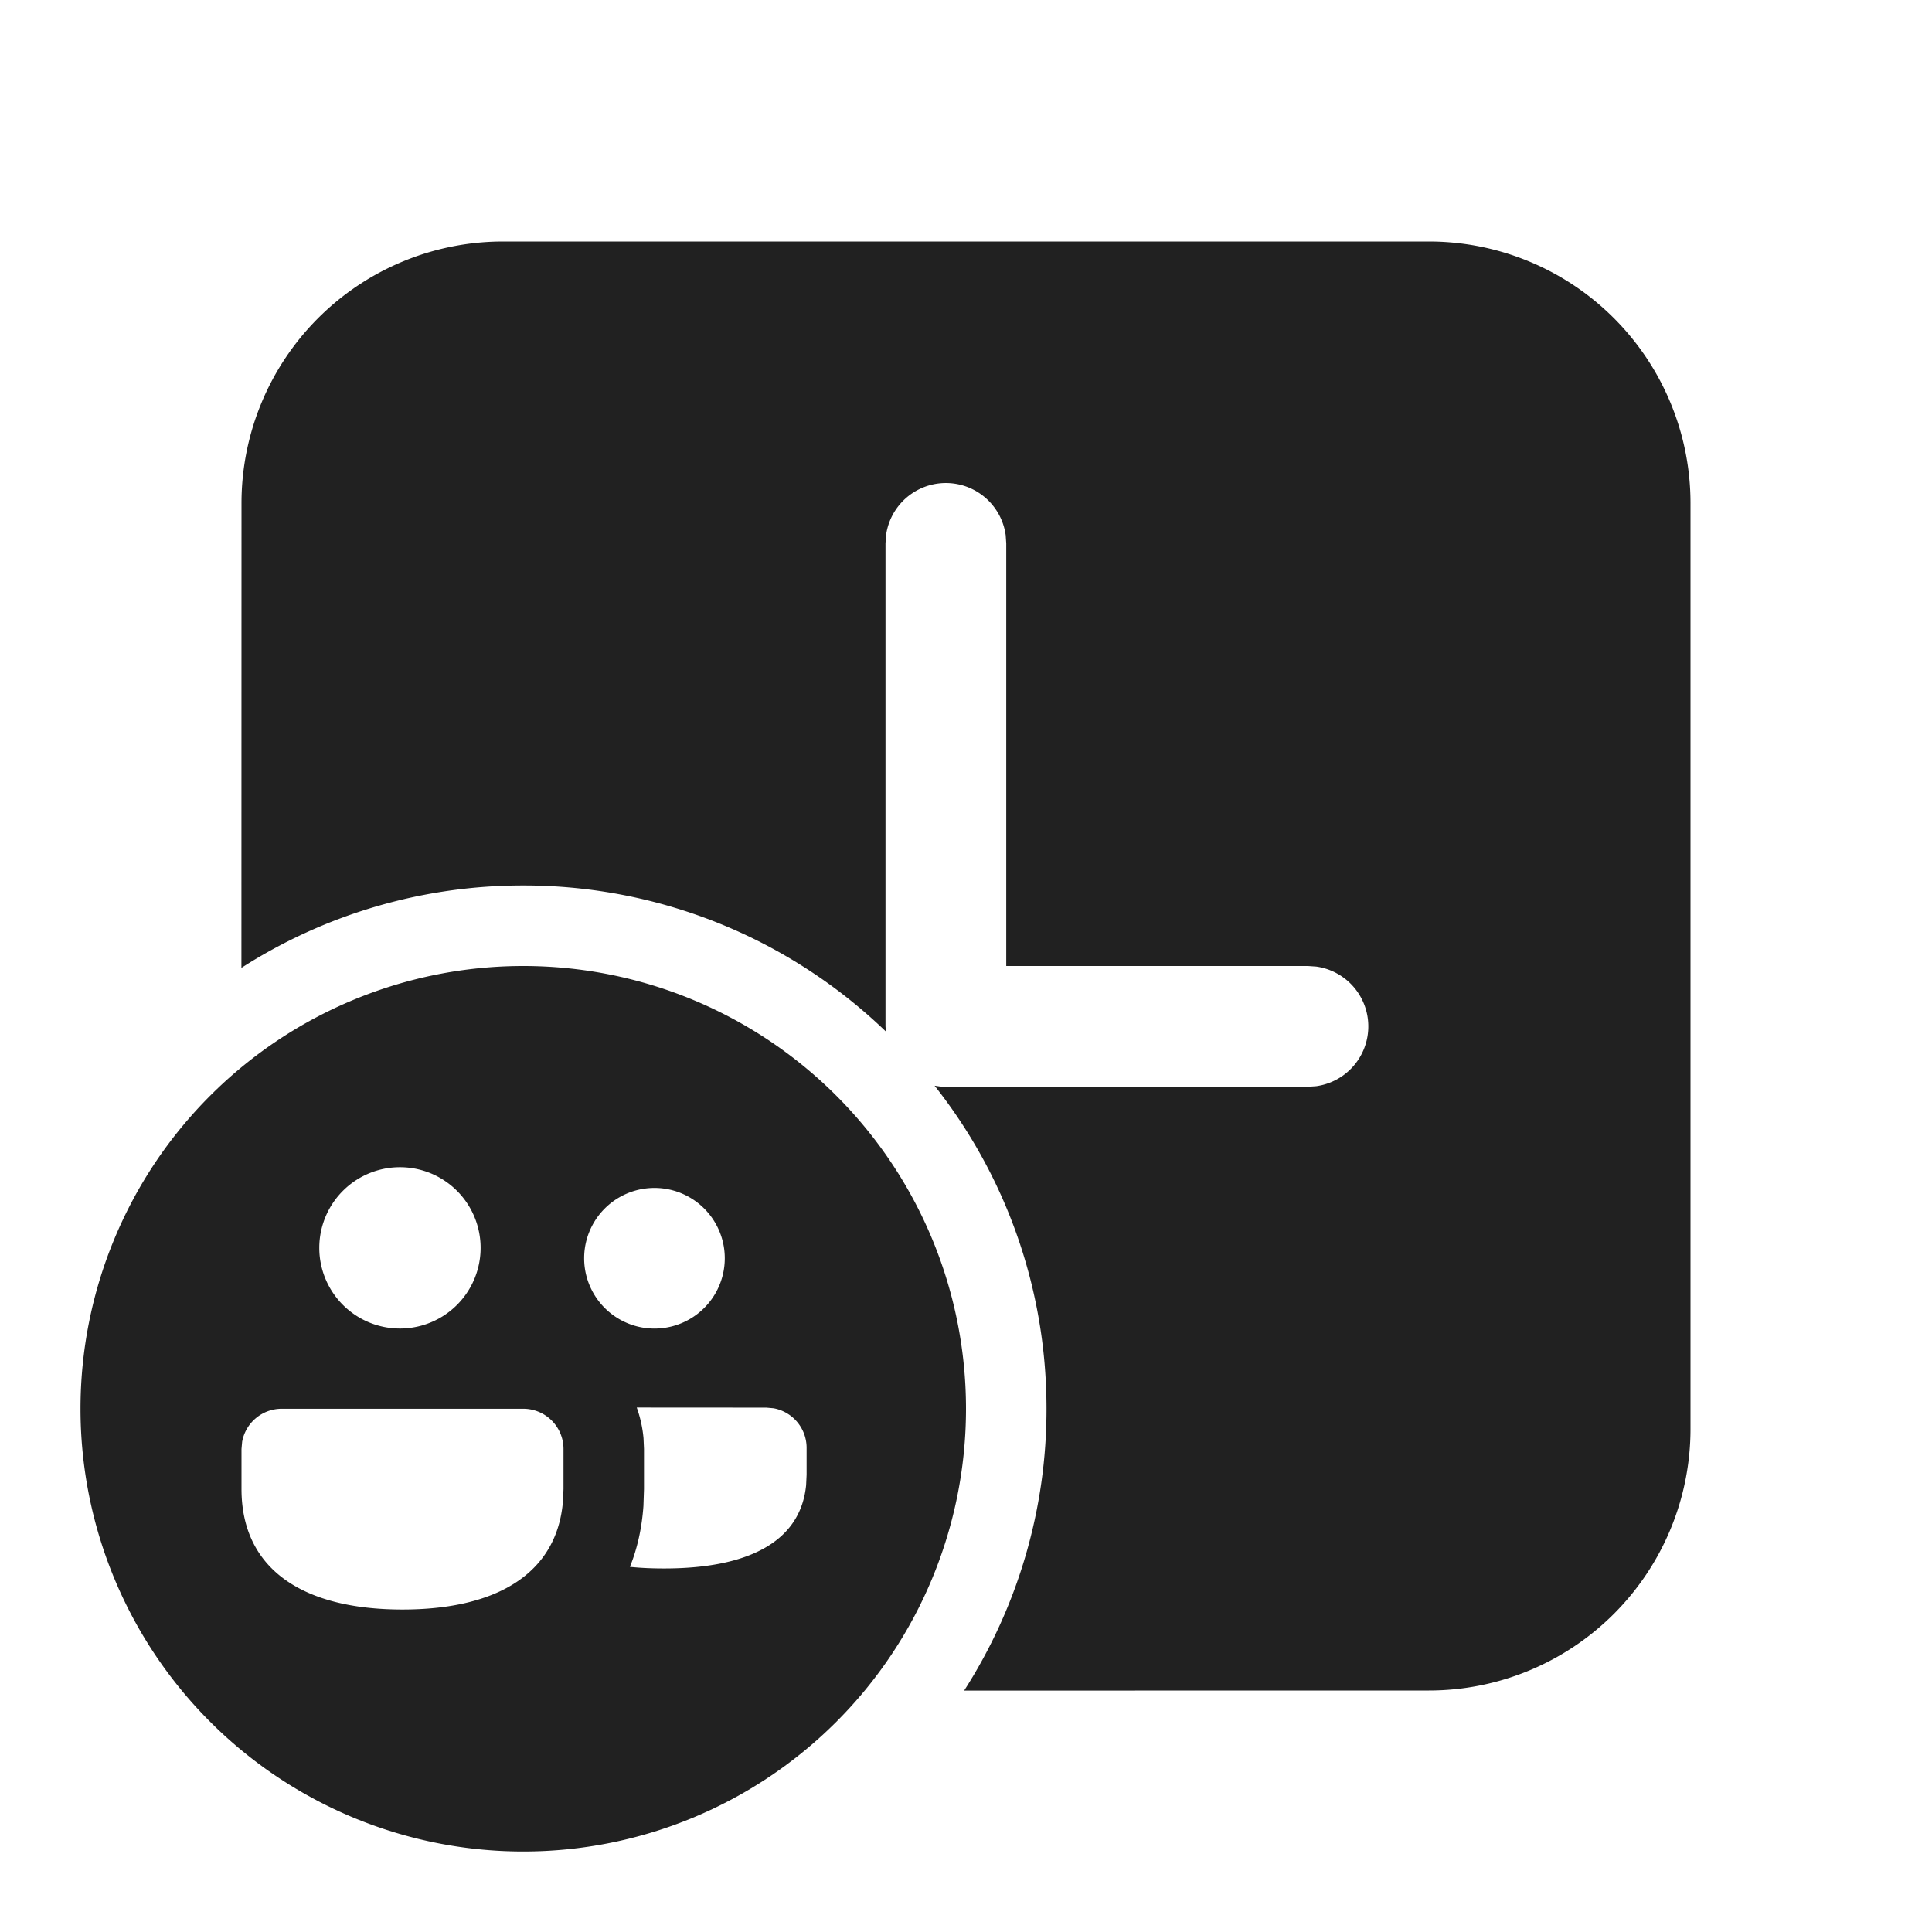 <svg width="24" height="24" fill="none" viewBox="0 0 24 24" xmlns="http://www.w3.org/2000/svg"><path d="M6.5 12a5.5 5.5 0 1 1 0 11 5.5 5.5 0 0 1 0-11Zm11.25-9A3.25 3.25 0 0 1 21 6.25v11.5A3.25 3.25 0 0 1 17.75 21l-5.773.001A6.47 6.47 0 0 0 13 17.5c0-1.515-.519-2.91-1.39-4.013l.07.01.07.003h4.498l.102-.007a.75.75 0 0 0 0-1.486L16.248 12H12.5V6.75l-.007-.102a.75.75 0 0 0-1.486 0L11 6.75v6l.005.064A6.478 6.478 0 0 0 6.5 11a6.47 6.47 0 0 0-3.501 1.023L3 6.25A3.25 3.25 0 0 1 6.25 3h11.5ZM6.5 17.5h-3a.5.5 0 0 0-.492.41L3 18v.496c0 .994.757 1.498 2 1.498 1.181 0 1.923-.454 1.994-1.352L7 18.497V18a.5.5 0 0 0-.5-.5Zm3.02-.014-1.61-.001c.043.12.072.248.084.38L8 18v.497l-.007.212c-.02.276-.076.528-.168.755.134.014.276.02.425.02 1.026 0 1.693-.32 1.764-1.035l.006-.13v-.333a.5.5 0 0 0-.41-.492l-.09-.008ZM5 14.5a1.002 1.002 0 1 0 0 2.003A1.002 1.002 0 0 0 5 14.5Zm3.13.257a.873.873 0 1 0 0 1.747.873.873 0 0 0 0-1.747Z" fill="#212121"/></svg>
